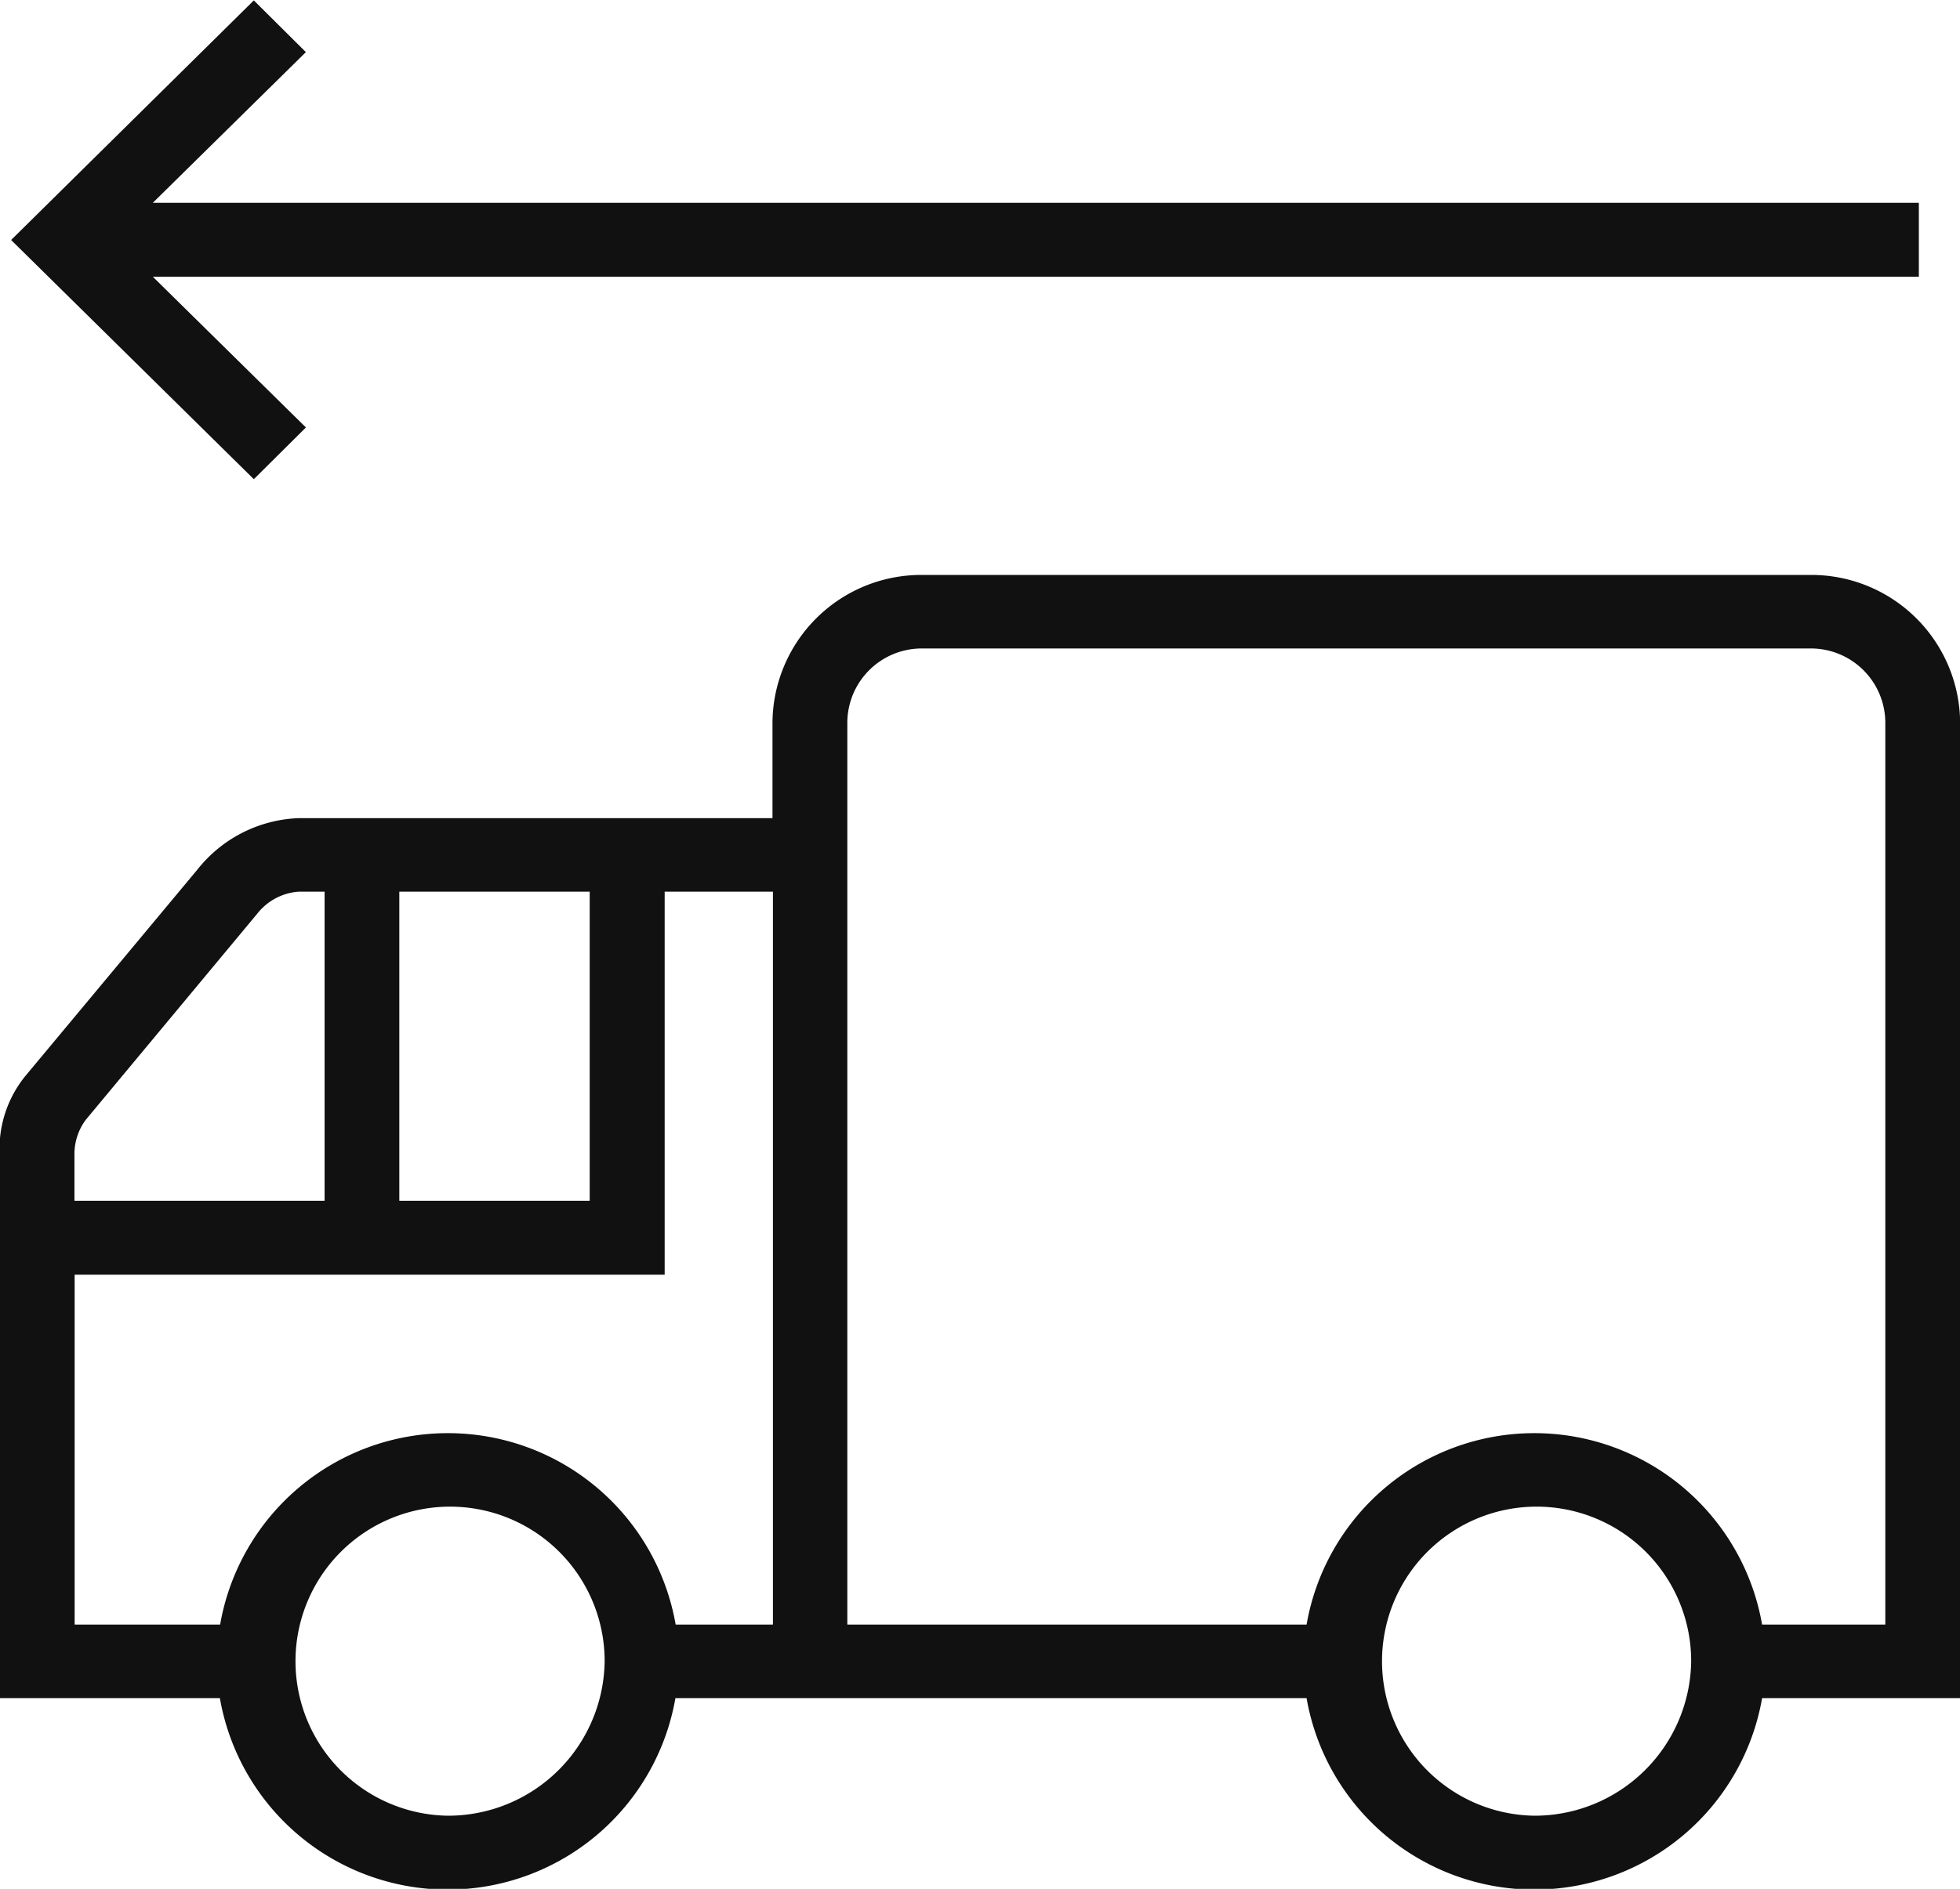 <svg xmlns="http://www.w3.org/2000/svg" width="48.5" height="46.75" viewBox="0 0 48.5 46.75">
  <defs>
    <style>
      .cls-1 {
        fill: #111;
        fill-rule: evenodd;
      }
    </style>
  </defs>
  <path id="reason-icon-3.svg" class="cls-1" d="M798.289,1414.39l-3.788-3.73h43.7v-1.83H794.5l3.788-3.73L797,1403.82l-6.006,5.93,6.006,5.92Zm37.234,3.65H813.534a3.682,3.682,0,0,0-3.7,3.65v2.37H798.1a3.35,3.35,0,0,0-2.494,1.27l-4.25,5.1a2.855,2.855,0,0,0-.647,1.92v13.49h5.451a5.721,5.721,0,0,0,11.272,0H823.05a5.721,5.721,0,0,0,11.272,0h4.9v-24.15A3.682,3.682,0,0,0,835.523,1418.04Zm-34.924,7.84h4.712v7.65H800.6v-7.65Zm-8.038,6.47a1.43,1.43,0,0,1,.277-0.82l4.25-5.11a1.432,1.432,0,0,1,1.016-.54h0.647v7.65h-6.19v-1.18Zm9.239,16.4a3.825,3.825,0,1,1,3.881-3.82A3.875,3.875,0,0,1,801.8,1448.75Zm8.038-4.73h-2.4a5.721,5.721,0,0,0-11.272,0h-3.6v-8.66h14.6v-9.48h2.679v18.14Zm18.848,4.73a3.825,3.825,0,1,1,3.881-3.82A3.875,3.875,0,0,1,828.686,1448.75Zm8.685-4.73h-3.049a5.721,5.721,0,0,0-11.272,0H811.686v-22.33a1.842,1.842,0,0,1,1.848-1.83h21.989a1.842,1.842,0,0,1,1.848,1.83v22.33Z" transform="translate(-790.719 -1403.81)"/>
</svg>
